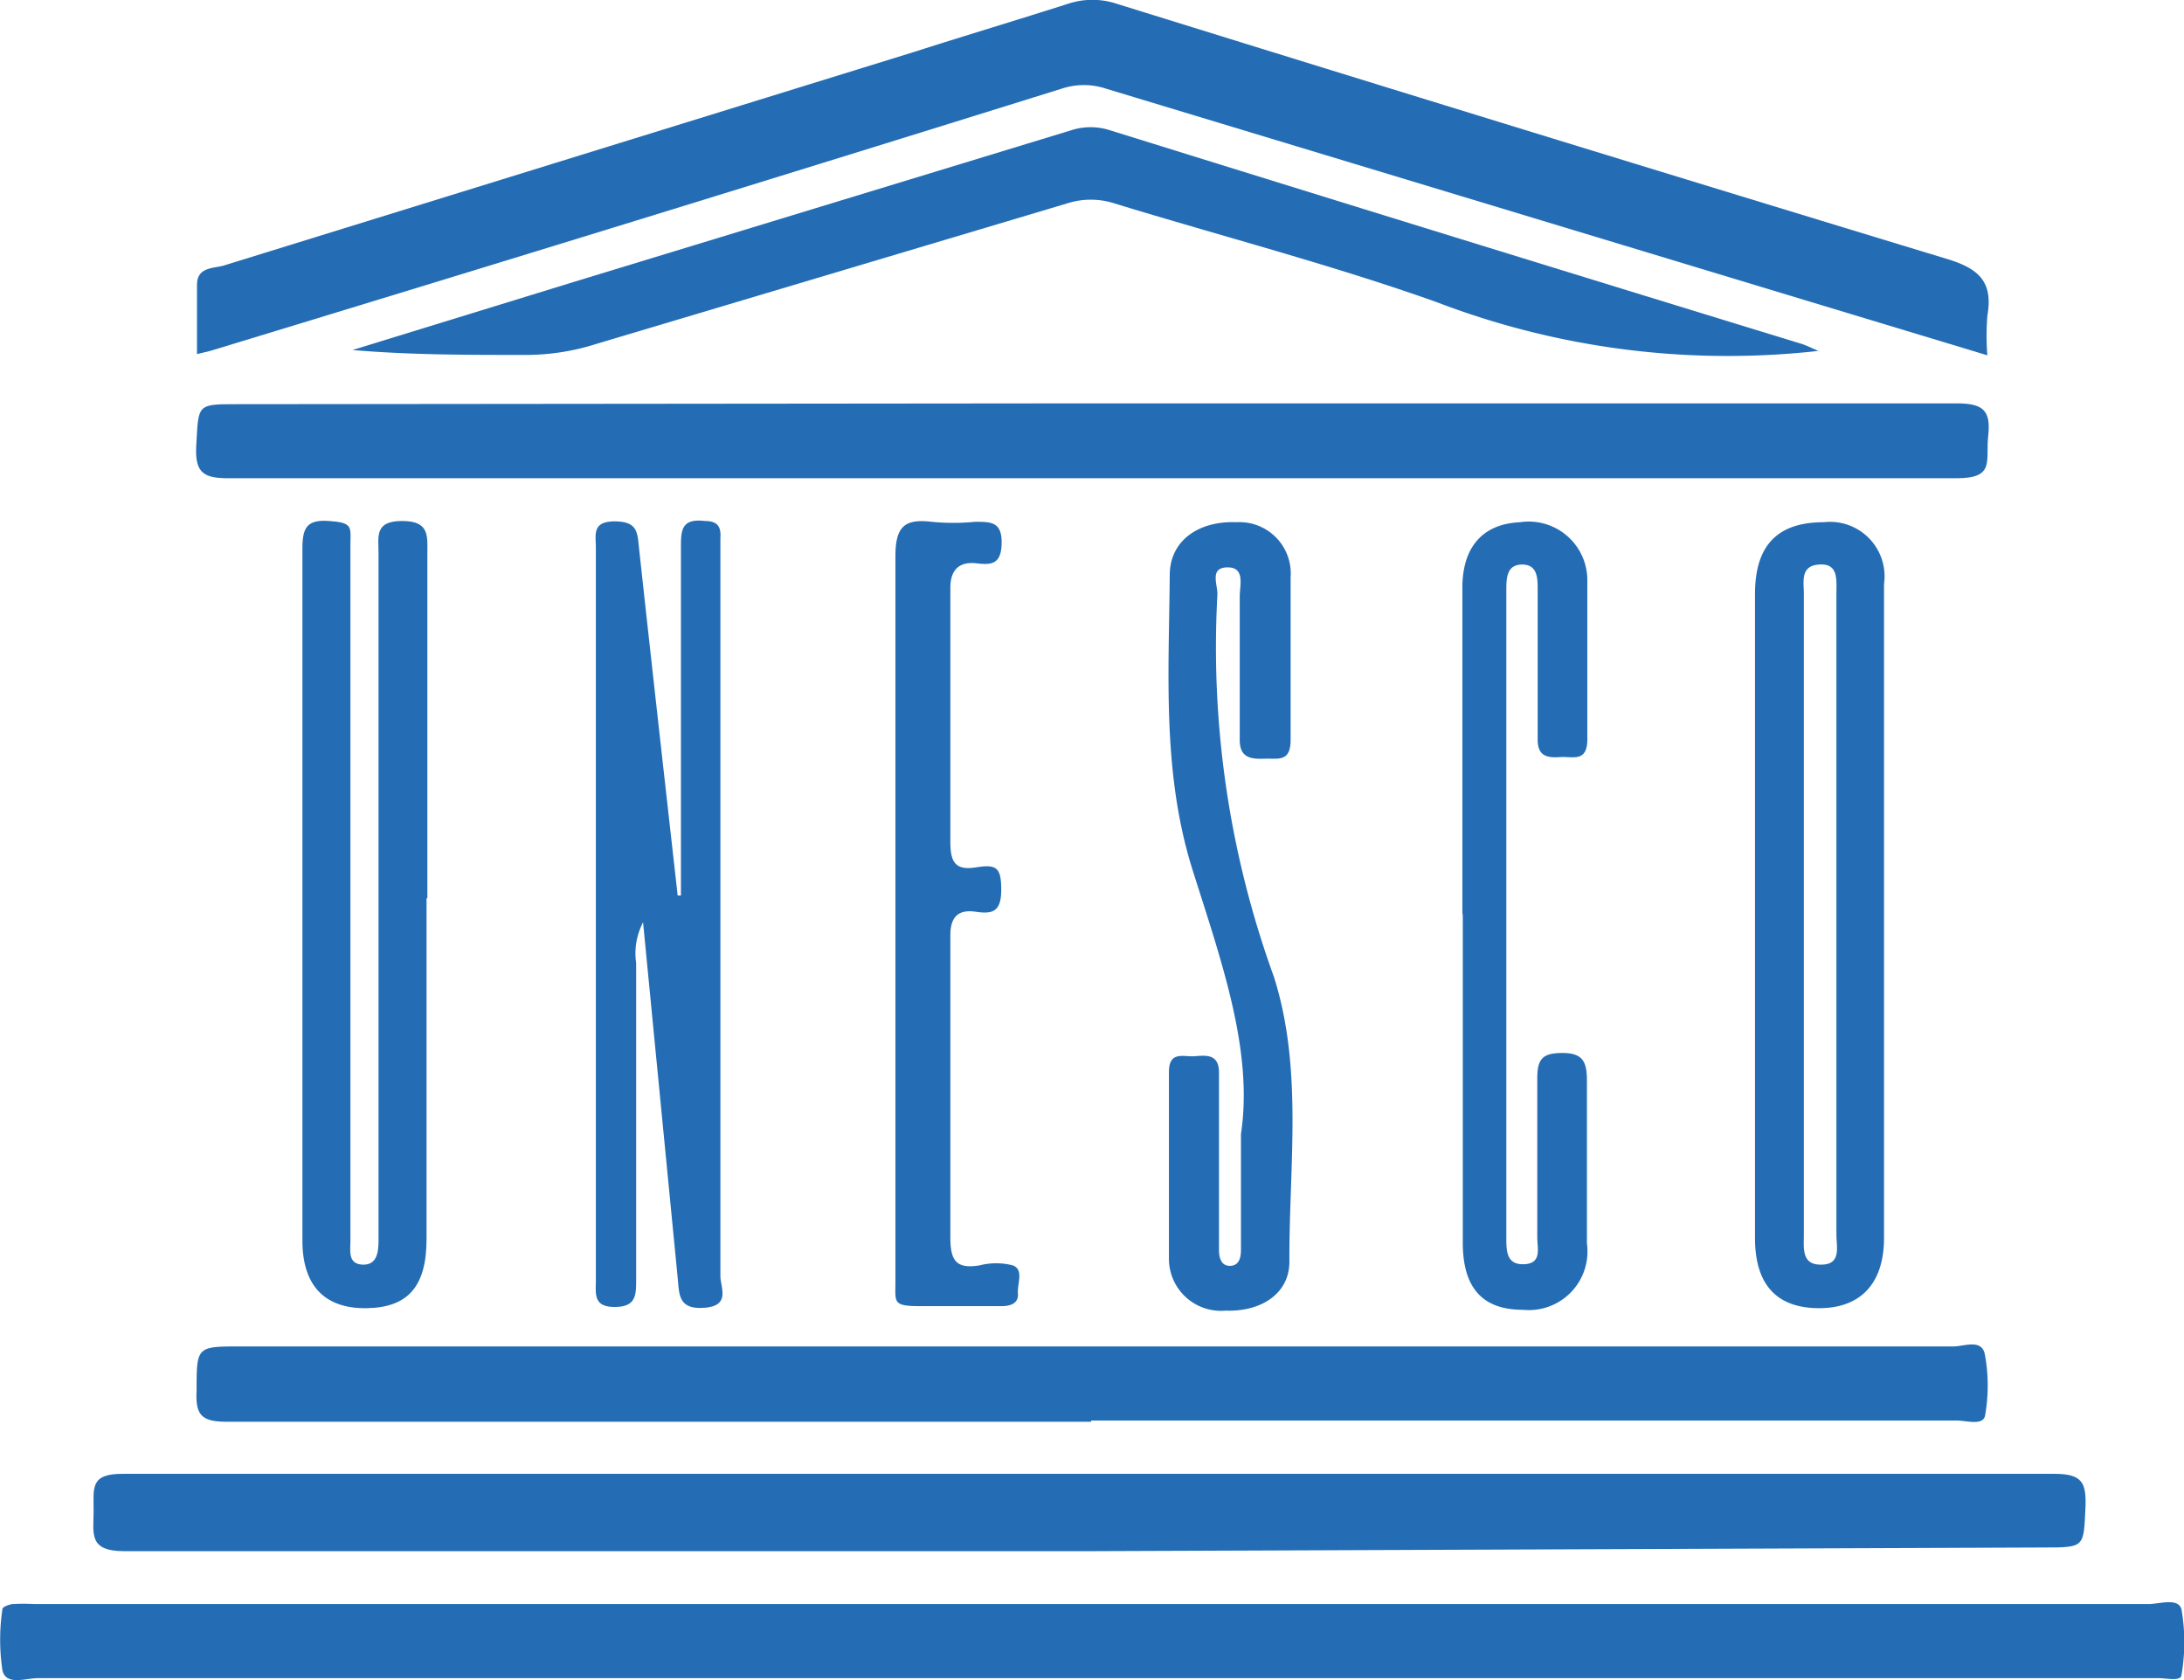 <svg xmlns="http://www.w3.org/2000/svg" viewBox="0 0 53.66 41.28"><defs><style>.cls-1{fill:#246db5;}</style></defs><title>T6</title><g id="Livello_2" data-name="Livello 2"><g id="Livello_1-2" data-name="Livello 1"><path class="cls-1" d="M26.82,41.23q-12.94,0-25.89,0c-.3,0-.78.19-.87-.19a5.09,5.09,0,0,1,0-1.51c0-.05.16-.11.25-.12a4.64,4.64,0,0,1,.53,0H52.78c.28,0,.75-.17.82.14a4.72,4.72,0,0,1,0,1.59c0,.18-.36.09-.56.09-1.65,0-3.3,0-5,0Z"/><path class="cls-1" d="M48.83,8.73,40.4,6.18l-13.22-4a1.73,1.73,0,0,0-1.1,0Q15.63,5.44,5.17,8.62l-.33.08V7c0-.45.41-.4.67-.48l17-5.26C23.79.85,25,.49,26.25.09a1.9,1.9,0,0,1,1.18,0q10.2,3.17,20.4,6.27c.8.24,1.14.57,1,1.39a6.16,6.16,0,0,0,0,1"/><path class="cls-1" d="M26.74,38.11c-7.9,0-15.79,0-23.69,0-.89,0-.75-.44-.75-1s-.09-.91.74-.9q23.72,0,47.44,0c.68,0,.78.22.76.81-.05,1,0,1-1.05,1Z"/><path class="cls-1" d="M26.81,34.93c-7.08,0-14.16,0-21.25,0-.61,0-.76-.17-.73-.76,0-1.09,0-1.09,1.08-1.09H48c.26,0,.7-.2.77.21a4.2,4.2,0,0,1,0,1.5c-.06.24-.46.11-.7.11H26.81"/><path class="cls-1" d="M26.81,9.91c7.09,0,14.17,0,21.26,0,.64,0,.85.16.78.79s.18,1.05-.78,1.05q-21.21,0-42.44,0c-.6,0-.84-.11-.81-.77.06-1.05,0-1.05,1-1.05Z"/><path class="cls-1" d="M44.69,8.62a20,20,0,0,1-9.4-1.2C32.7,6.5,30,5.8,27.39,5a1.9,1.9,0,0,0-1.18,0L14.65,8.45a5.71,5.71,0,0,1-1.79.27c-1.39,0-2.78,0-4.2-.12l5.46-1.68L26.32,3.2a1.54,1.54,0,0,1,.95,0q8.48,2.64,17,5.25c.15.05.3.13.45.19"/><path class="cls-1" d="M10.48,22.07v8.37c0,1.16-.45,1.68-1.46,1.7s-1.59-.52-1.59-1.66c0-5.66,0-11.32,0-17,0-.52.11-.72.66-.68s.53.13.52.52c0,.94,0,1.88,0,2.82V30.48c0,.24-.07.57.29.59s.4-.3.4-.59c0-1.91,0-3.81,0-5.71,0-3.73,0-7.47,0-11.2,0-.39-.1-.77.58-.77s.62.37.62.81v8.46"/><path class="cls-1" d="M16.73,22q0-4.26,0-8.53c0-.43,0-.74.59-.67.31,0,.4.14.38.42,0,.13,0,.25,0,.38,0,5.92,0,11.84,0,17.75,0,.28.26.73-.39.78s-.62-.33-.66-.74c-.28-2.87-.56-5.74-.85-8.73a1.65,1.65,0,0,0-.17,1c0,2.6,0,5.18,0,7.78,0,.38,0,.67-.53.67s-.46-.33-.46-.65v-18c0-.32-.1-.65.46-.65s.56.26.6.65c.31,2.85.63,5.69.95,8.54l.1,0"/><path class="cls-1" d="M30.49,27.86c.31-2.05-.49-4.27-1.19-6.49-.75-2.38-.58-4.82-.56-7.24,0-.84.7-1.34,1.65-1.3a1.26,1.26,0,0,1,1.32,1.35c0,1.32,0,2.64,0,4,0,.55-.31.45-.63.46s-.63,0-.62-.48c0-1.17,0-2.34,0-3.51,0-.27.14-.72-.31-.71s-.22.44-.24.69A23.71,23.71,0,0,0,31.3,24c.72,2.27.37,4.63.38,7,0,.78-.69,1.23-1.56,1.2a1.28,1.28,0,0,1-1.4-1.29c0-1.53,0-3.05,0-4.57,0-.53.36-.37.63-.39s.61-.07.6.42c0,1.25,0,2.49,0,3.73,0,.21,0,.41,0,.61s.06.4.28.39.26-.21.26-.4V27.86"/><path class="cls-1" d="M35.93,22.44c0-2.67,0-5.33,0-8,0-1,.5-1.57,1.42-1.61A1.44,1.44,0,0,1,39,14.28c0,1.29,0,2.59,0,3.88,0,.58-.36.42-.66.44s-.57,0-.56-.45c0-1.22,0-2.44,0-3.66,0-.28,0-.62-.38-.62s-.39.33-.39.62V30.41c0,.32,0,.67.44.65s.32-.39.32-.66c0-1.3,0-2.59,0-3.89,0-.48.11-.64.62-.64s.6.23.6.68c0,1.32,0,2.64,0,4a1.44,1.44,0,0,1-1.57,1.63c-1,0-1.47-.54-1.48-1.62,0-2.69,0-5.39,0-8.08"/><path class="cls-1" d="M22,22.43c0-2.92,0-5.84,0-8.76,0-.73.22-.93.89-.85a5.46,5.46,0,0,0,1.07,0c.39,0,.66,0,.65.53s-.27.53-.62.49-.64.09-.64.6c0,2.09,0,4.17,0,6.25,0,.5.13.7.63.62s.62,0,.62.55-.22.6-.63.54-.63.11-.62.61c0,2.46,0,4.93,0,7.39,0,.57.14.78.71.69a1.65,1.65,0,0,1,.83,0c.27.11.1.45.12.69s-.18.31-.4.31c-.66,0-1.32,0-2,0S22,32,22,31.5c0-3,0-6.05,0-9.07"/><path class="cls-1" d="M44.73,31.07c-.47,0-.41-.41-.41-.74q0-7.87,0-15.75c0-.27-.08-.63.29-.7.57-.09.51.34.51.7,0,2.64,0,5.27,0,7.91s0,5.23,0,7.84c0,.31.13.75-.39.74m1.56-16.72a1.34,1.34,0,0,0-1.48-1.52c-1.13,0-1.69.56-1.69,1.76V30.42c0,1.14.53,1.71,1.55,1.72s1.62-.58,1.62-1.73q0-4,0-7.92c0-2.71,0-5.43,0-8.14"/></g></g></svg>
